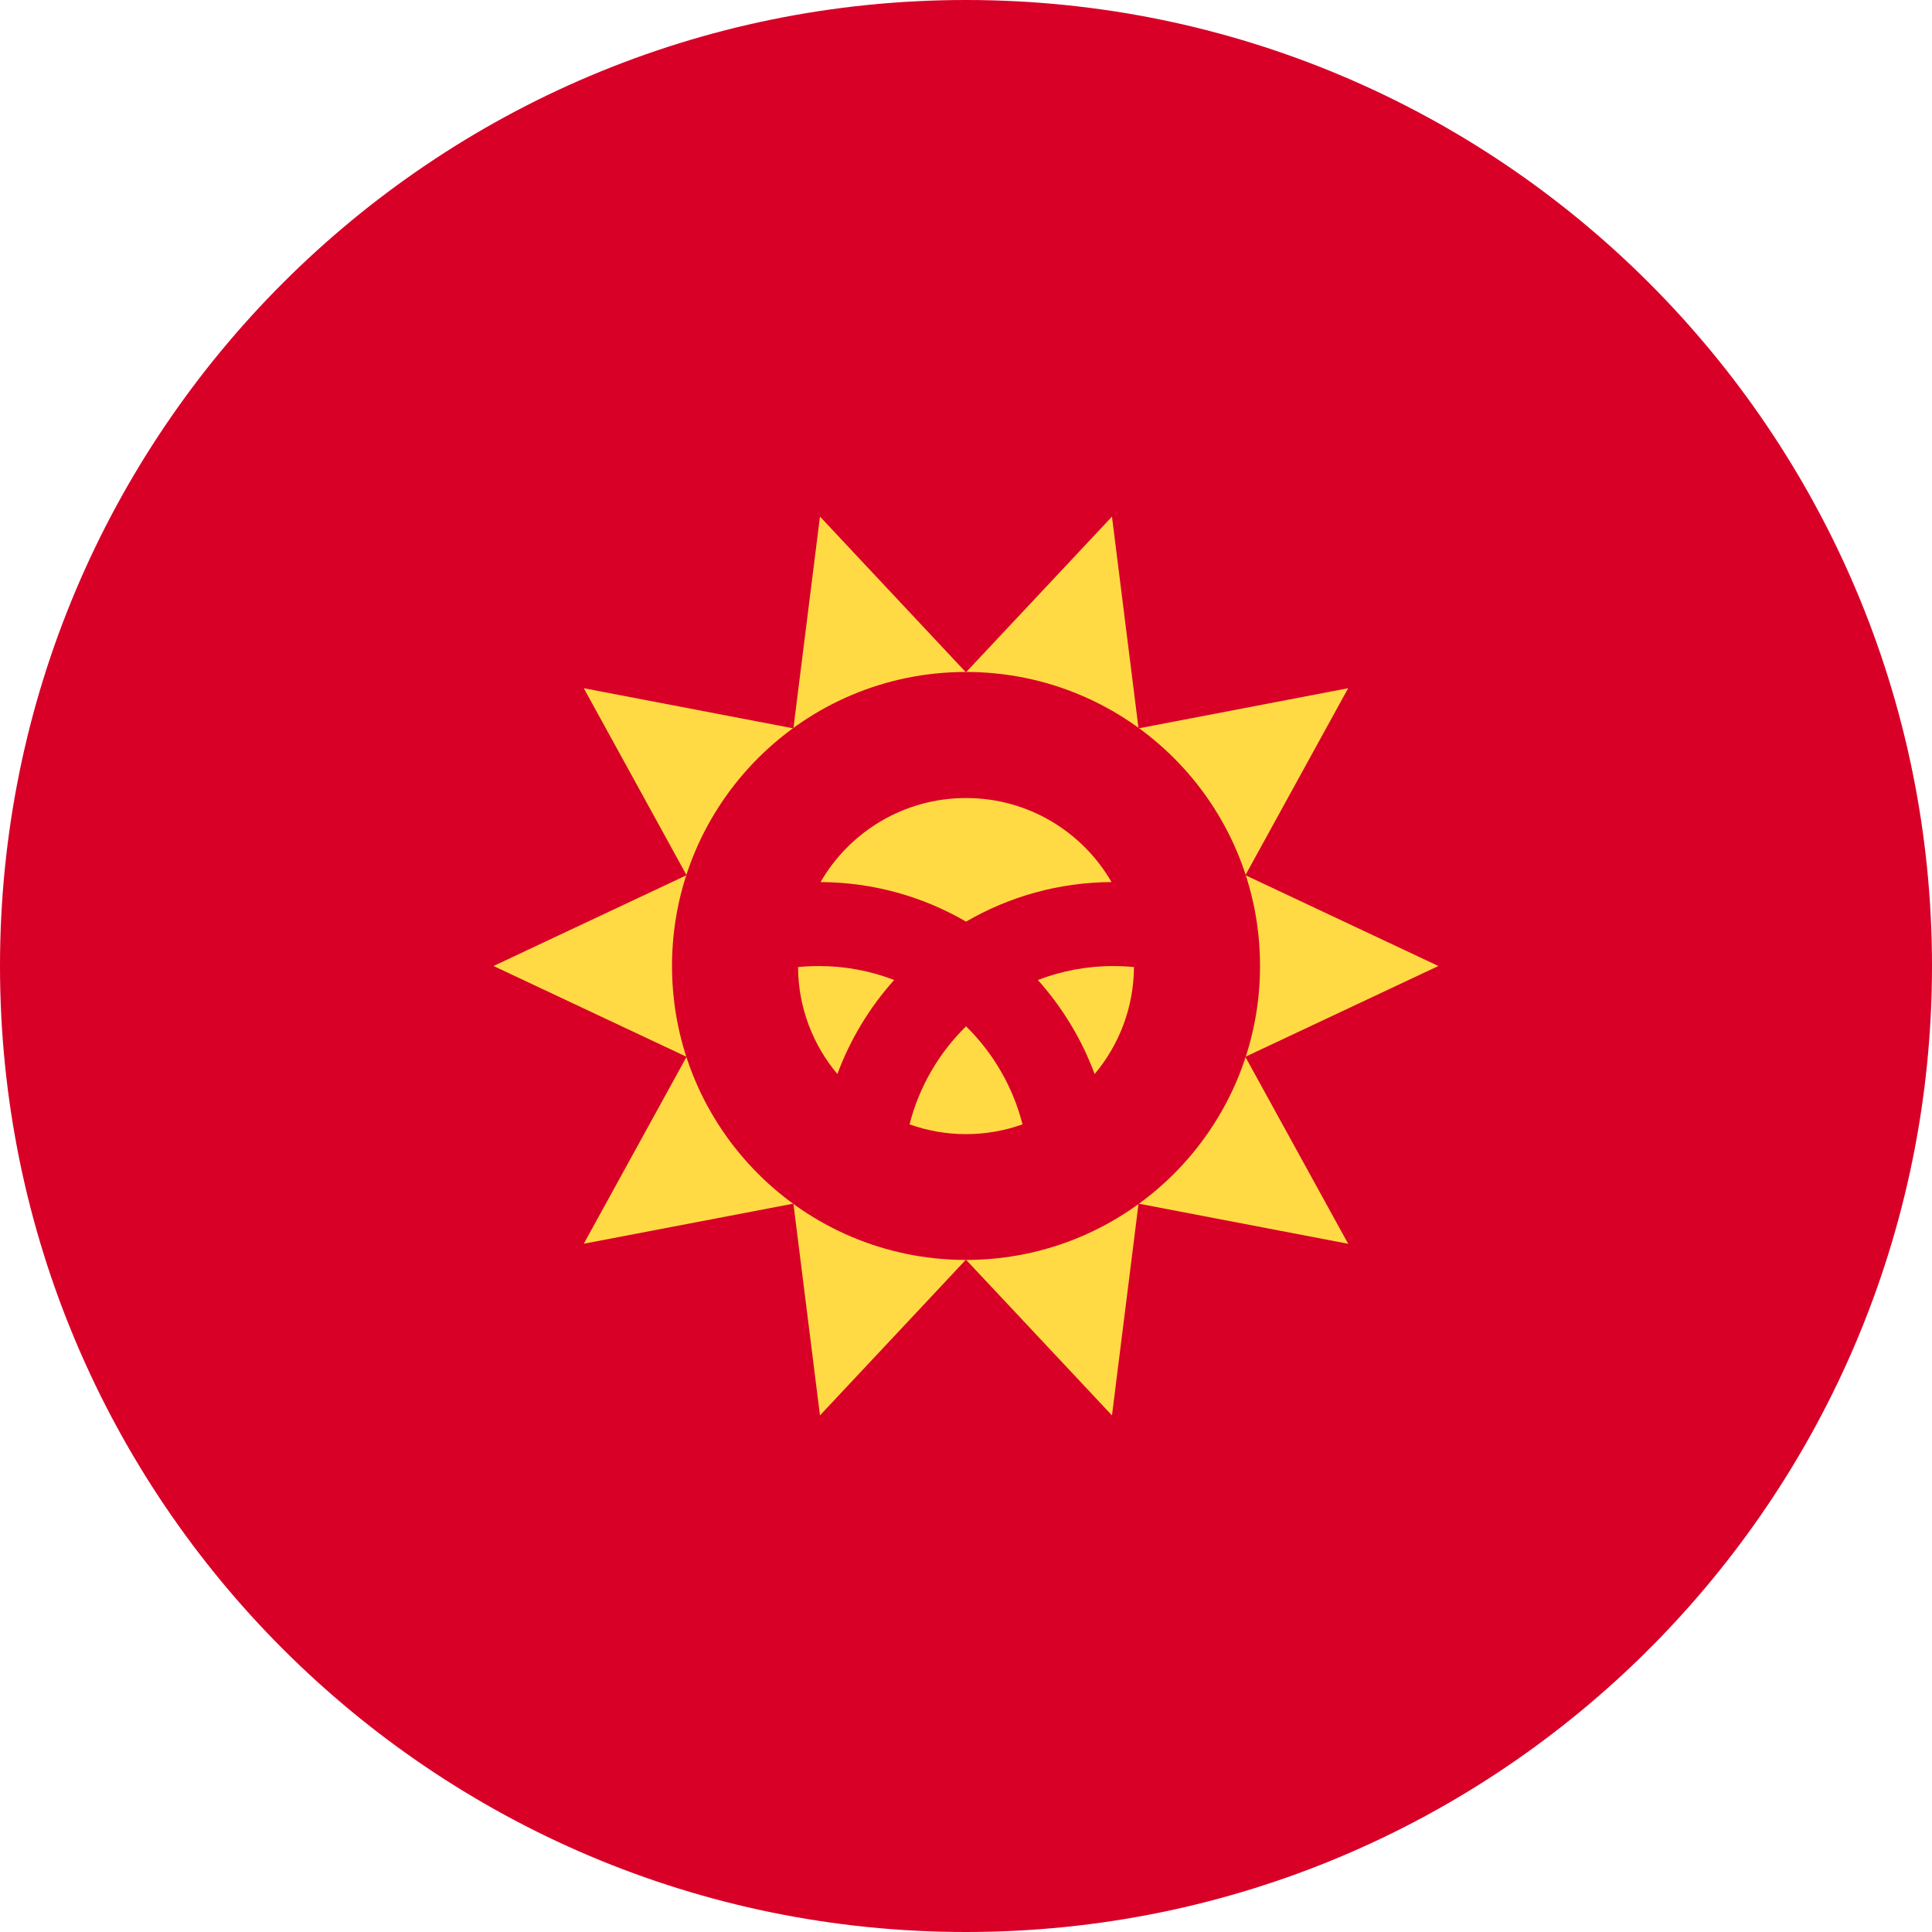 <svg width="36" height="36" viewBox="0 0 36 36" fill="none" xmlns="http://www.w3.org/2000/svg">
<path d="M18 36C27.941 36 36 27.941 36 18C36 8.059 27.941 0 18 0C8.059 0 0 8.059 0 18C0 27.941 8.059 36 18 36Z" fill="#D80027"/>
<path d="M26.802 18L23.205 19.692L25.121 23.176L21.215 22.428L20.72 26.374L17.999 23.472L15.279 26.374L14.784 22.428L10.878 23.175L12.793 19.692L9.196 18L12.793 16.308L10.878 12.824L14.784 13.572L15.279 9.626L17.999 12.528L20.72 9.626L21.215 13.572L25.121 12.824L23.206 16.308L26.802 18Z" fill="#FFDA44"/>
<path d="M18 23.477C21.026 23.477 23.479 21.024 23.479 17.999C23.479 14.973 21.026 12.521 18 12.521C14.975 12.521 12.522 14.973 12.522 17.999C12.522 21.024 14.975 23.477 18 23.477Z" fill="#D80027"/>
<path d="M15.261 18.001C15.129 18.001 14.999 18.007 14.87 18.02C14.875 18.779 15.15 19.473 15.603 20.013C15.845 19.362 16.206 18.768 16.661 18.261C16.226 18.093 15.755 18.001 15.261 18.001Z" fill="#FFDA44"/>
<path d="M16.948 20.951C17.277 21.068 17.631 21.133 18.001 21.133C18.37 21.133 18.724 21.068 19.053 20.951C18.874 20.247 18.504 19.618 18.001 19.124C17.497 19.618 17.127 20.247 16.948 20.951Z" fill="#FFDA44"/>
<path d="M20.712 16.436C20.171 15.5 19.16 14.87 18.001 14.87C16.842 14.87 15.831 15.5 15.29 16.436C16.277 16.441 17.202 16.709 18.001 17.173C18.8 16.709 19.725 16.441 20.712 16.436Z" fill="#FFDA44"/>
<path d="M19.339 18.261C19.794 18.769 20.155 19.362 20.397 20.013C20.851 19.474 21.125 18.779 21.13 18.02C21.001 18.008 20.871 18.001 20.739 18.001C20.246 18.001 19.774 18.094 19.339 18.261Z" fill="#FFDA44"/>
</svg>
